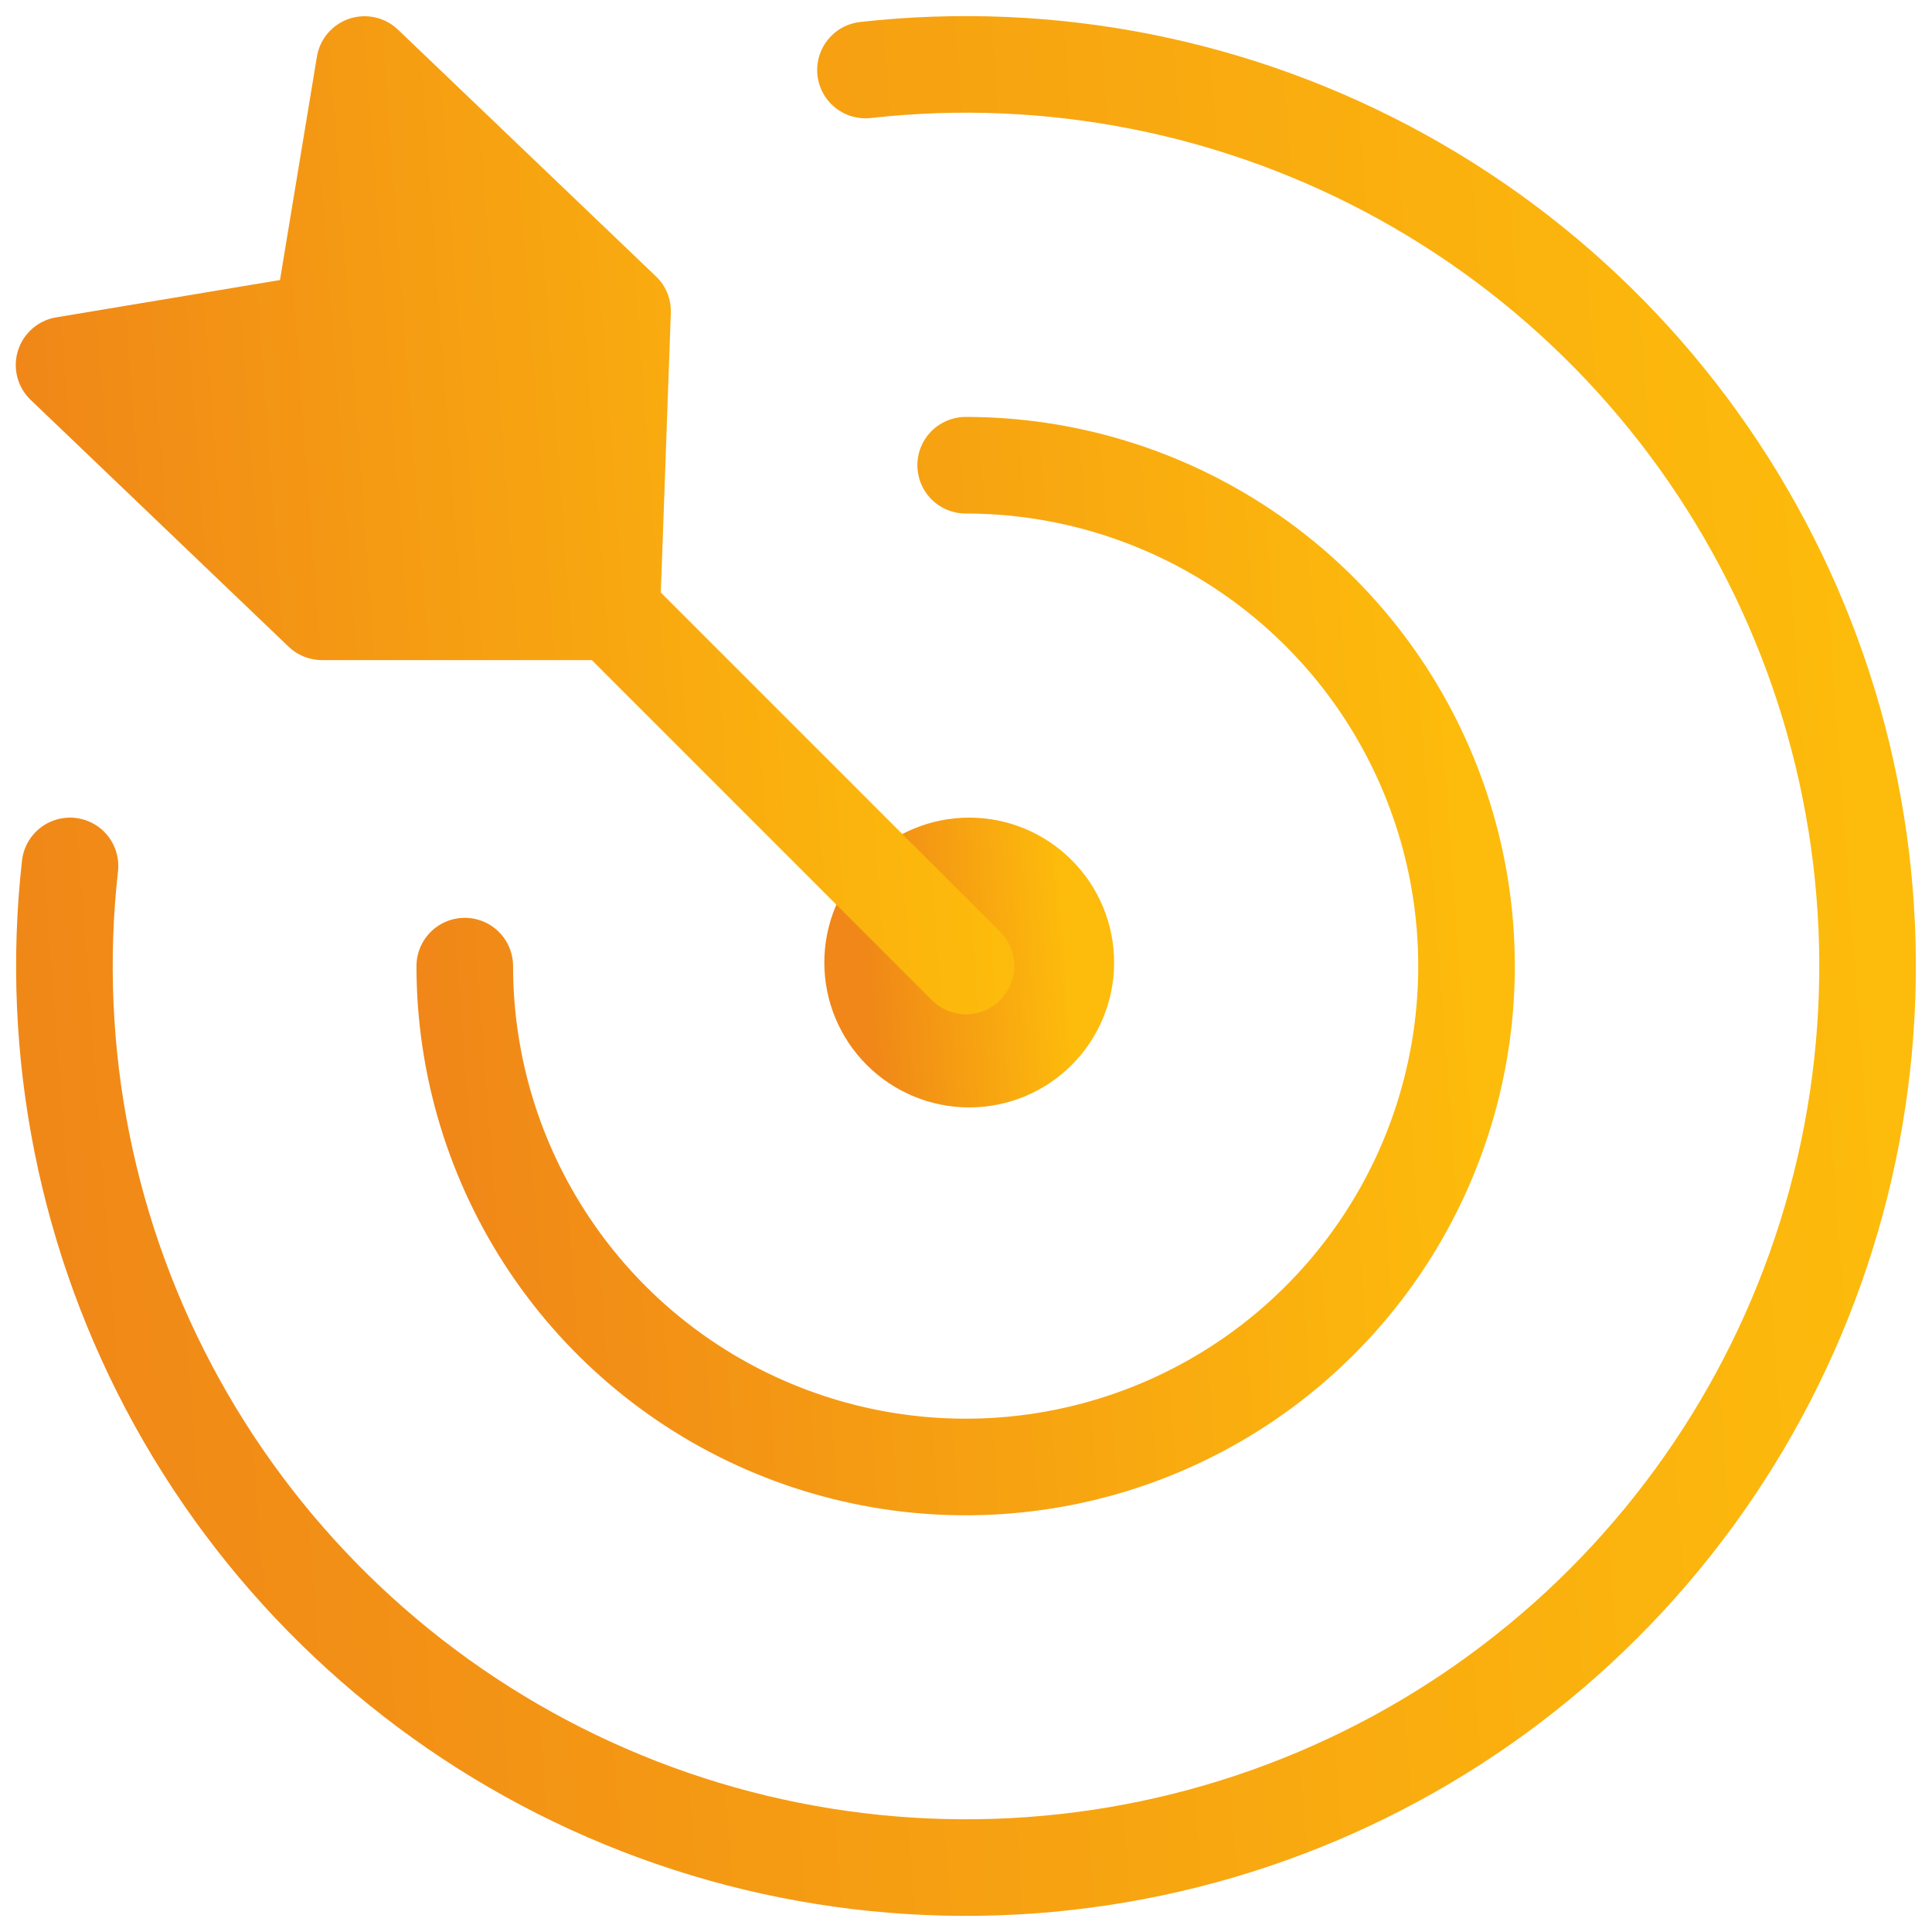 <svg width="30" height="30" viewBox="0 0 30 30" fill="none" xmlns="http://www.w3.org/2000/svg">
<path d="M16.55 14.946C16.55 15.344 16.392 15.726 16.111 16.007C15.83 16.288 15.448 16.446 15.05 16.446C14.652 16.446 14.271 16.288 13.99 16.007C13.708 15.726 13.55 15.344 13.55 14.946C13.55 14.548 13.708 14.167 13.99 13.886C14.271 13.604 14.652 13.446 15.05 13.446C15.448 13.446 15.83 13.604 16.111 13.886C16.392 14.167 16.55 14.548 16.55 14.946Z" fill="url(#paint0_linear_5833_2690)" stroke="url(#paint1_linear_5833_2690)" stroke-width="1.5" stroke-linecap="round" stroke-linejoin="round"/>
<path d="M14.995 7.224C16.533 7.224 18.037 7.68 19.316 8.535C20.595 9.389 21.592 10.604 22.18 12.025C22.769 13.447 22.923 15.01 22.623 16.519C22.323 18.028 21.582 19.414 20.494 20.501C19.407 21.589 18.021 22.33 16.512 22.63C15.003 22.93 13.44 22.776 12.018 22.187C10.597 21.599 9.382 20.602 8.528 19.323C7.673 18.044 7.217 16.54 7.217 15.002" stroke="url(#paint2_linear_5833_2690)" stroke-width="1.5" stroke-linecap="round" stroke-linejoin="round"/>
<path d="M13.439 1.087C16.323 0.764 19.236 1.344 21.776 2.749C24.315 4.153 26.355 6.312 27.614 8.927C28.873 11.542 29.288 14.483 28.802 17.344C28.316 20.205 26.953 22.845 24.902 24.897C22.851 26.95 20.212 28.314 17.351 28.801C14.49 29.288 11.549 28.875 8.933 27.617C6.318 26.36 4.158 24.321 2.752 21.782C1.347 19.243 0.764 16.33 1.087 13.446" stroke="url(#paint3_linear_5833_2690)" stroke-width="1.5" stroke-linecap="round" stroke-linejoin="round"/>
<path d="M9.667 4.833L9.5 9.5H5L0.995 5.668L5 5L5.661 1.002L9.667 4.833ZM9.5 9.5L15 15L9.5 9.5Z" fill="url(#paint4_linear_5833_2690)"/>
<path d="M9.5 9.5L9.667 4.833L5.661 1.002L5 5L0.995 5.668L5 9.5H9.5ZM9.5 9.5L15 15" stroke="url(#paint5_linear_5833_2690)" stroke-width="1.5" stroke-linecap="round" stroke-linejoin="round"/>
<defs>
<linearGradient id="paint0_linear_5833_2690" x1="16.55" y1="14.023" x2="13.389" y2="14.257" gradientUnits="userSpaceOnUse">
<stop stop-color="#FDBC0B"/>
<stop offset="1" stop-color="#F08718"/>
</linearGradient>
<linearGradient id="paint1_linear_5833_2690" x1="16.55" y1="14.023" x2="13.389" y2="14.257" gradientUnits="userSpaceOnUse">
<stop stop-color="#FDBC0B"/>
<stop offset="1" stop-color="#F08718"/>
</linearGradient>
<linearGradient id="paint2_linear_5833_2690" x1="22.773" y1="10.215" x2="6.379" y2="11.426" gradientUnits="userSpaceOnUse">
<stop stop-color="#FDBC0B"/>
<stop offset="1" stop-color="#F08718"/>
</linearGradient>
<linearGradient id="paint3_linear_5833_2690" x1="29" y1="6.385" x2="-0.509" y2="8.563" gradientUnits="userSpaceOnUse">
<stop stop-color="#FDBC0B"/>
<stop offset="1" stop-color="#F08718"/>
</linearGradient>
<linearGradient id="paint4_linear_5833_2690" x1="15" y1="3.694" x2="0.24" y2="4.784" gradientUnits="userSpaceOnUse">
<stop stop-color="#FDBC0B"/>
<stop offset="1" stop-color="#F08718"/>
</linearGradient>
<linearGradient id="paint5_linear_5833_2690" x1="15" y1="3.694" x2="0.24" y2="4.784" gradientUnits="userSpaceOnUse">
<stop stop-color="#FDBC0B"/>
<stop offset="1" stop-color="#F08718"/>
</linearGradient>
</defs>
</svg>
